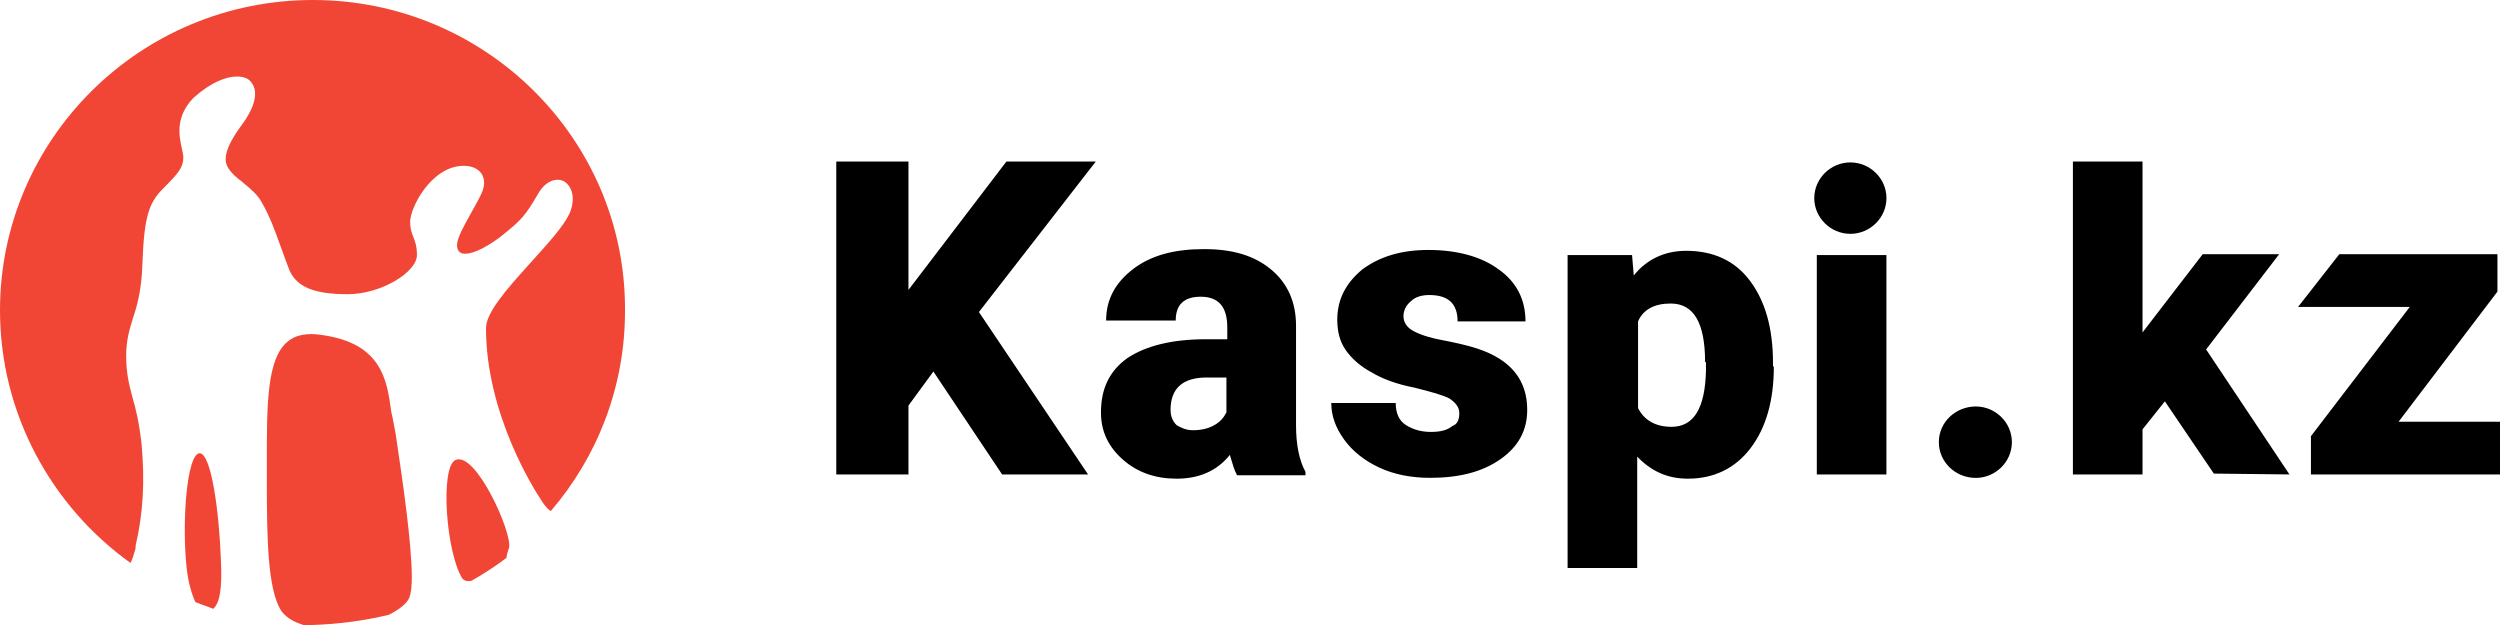 <svg width="112" height="28" viewBox="0 0 112 28" fill="none" xmlns="http://www.w3.org/2000/svg">
<path fill-rule="evenodd" clip-rule="evenodd" d="M14.019 0C6.265 0 0 6.247 0 13.904C0 18.551 2.33 22.704 5.844 25.218C5.921 25.104 5.997 24.837 6.074 24.57V24.456C6.417 22.97 6.494 21.561 6.341 19.885C6.226 18.856 6.074 18.285 5.921 17.752C5.768 17.18 5.653 16.685 5.653 15.923C5.653 15.237 5.806 14.742 5.959 14.247L5.959 14.247C6.15 13.675 6.341 12.99 6.379 11.847C6.456 9.638 6.685 9.066 7.334 8.419C7.984 7.771 8.213 7.504 8.213 7.047C8.213 6.948 8.184 6.818 8.15 6.664C8.026 6.11 7.834 5.245 8.671 4.381C9.435 3.695 10.123 3.428 10.619 3.428C10.887 3.428 11.116 3.505 11.231 3.657C11.574 4.038 11.498 4.724 10.772 5.676C10.085 6.628 10.085 7.047 10.123 7.276C10.161 7.504 10.39 7.809 10.81 8.114C10.867 8.163 10.926 8.213 10.987 8.263C11.252 8.485 11.54 8.725 11.727 9.066C12.09 9.699 12.309 10.308 12.574 11.045C12.644 11.239 12.717 11.442 12.797 11.657L12.911 11.961C13.217 12.876 14.095 13.18 15.585 13.18C17.075 13.18 18.679 12.19 18.679 11.428C18.679 11.032 18.597 10.821 18.517 10.619C18.444 10.432 18.374 10.253 18.374 9.942C18.374 9.295 19.329 7.428 20.78 7.428C21.506 7.428 21.926 7.962 21.544 8.723C21.431 8.963 21.275 9.239 21.118 9.519L21.118 9.519C20.8 10.086 20.475 10.665 20.475 10.971C20.475 11.809 21.735 11.161 22.538 10.514C23.34 9.866 23.531 9.676 24.104 8.685C24.448 8.076 24.944 7.962 25.25 8.114C25.593 8.304 25.823 8.838 25.517 9.561C25.25 10.133 24.562 10.895 23.836 11.695C23.775 11.763 23.713 11.832 23.651 11.901C22.744 12.911 21.773 13.991 21.773 14.704C21.773 18.59 23.989 22.018 24.218 22.361C24.448 22.742 24.6 22.856 24.677 22.894C26.739 20.494 28 17.37 28 13.942V13.828C28 6.209 21.735 0 14.019 0ZM18.335 26.781C18.22 27.048 17.876 27.314 17.418 27.543C16.31 27.81 15.164 27.962 13.98 28H13.598C13.101 27.848 12.758 27.619 12.567 27.314C11.994 26.324 11.955 24.153 11.955 21.6V20.877L11.955 20.593C11.954 18.162 11.953 16.085 12.872 15.315C13.216 15.01 13.751 14.896 14.438 15.01C17.112 15.391 17.341 17.029 17.532 18.477L17.571 18.629L17.724 19.429C17.743 19.56 17.764 19.703 17.786 19.855C18.033 21.517 18.449 24.331 18.449 25.867C18.449 26.286 18.411 26.591 18.335 26.781ZM8.939 20.304C9.474 20.304 9.817 22.971 9.894 25.027C9.97 26.475 9.817 27.047 9.55 27.275C9.416 27.218 9.283 27.17 9.149 27.123L9.149 27.123L9.149 27.123C9.015 27.075 8.881 27.027 8.748 26.97C8.595 26.627 8.442 26.132 8.366 25.485C8.137 23.428 8.366 20.342 8.939 20.304ZM20.4 20.609C21.316 20.19 22.959 23.885 22.806 24.533C22.794 24.584 22.776 24.634 22.759 24.685C22.726 24.787 22.692 24.888 22.692 24.99C22.195 25.371 21.66 25.714 21.125 26.018C20.934 26.056 20.782 26.018 20.705 25.904C19.98 24.723 19.712 20.952 20.4 20.609Z" fill="#F14635"/>
<path fill-rule="evenodd" clip-rule="evenodd" d="M112 18.893H107.457L111.885 13.065V11.389H104.801L102.953 13.75H107.958L103.53 19.541V21.255H112V18.893ZM81.393 21.255H84.511V11.427H81.393V21.255ZM74.848 13.598C75.888 13.598 76.388 14.474 76.388 16.226H76.427V16.607C76.388 18.283 75.888 19.121 74.886 19.121C74.155 19.121 73.655 18.817 73.385 18.283V14.398C73.616 13.865 74.117 13.598 74.848 13.598ZM78.428 20.074C79.121 19.16 79.468 17.941 79.468 16.417H79.43V16.264C79.43 14.703 79.083 13.484 78.39 12.569C77.736 11.693 76.773 11.236 75.541 11.236C74.579 11.236 73.77 11.617 73.193 12.341L73.116 11.427H70.228V25.445H73.347V20.455C73.963 21.102 74.694 21.445 75.618 21.445C76.773 21.445 77.736 20.988 78.428 20.074ZM64.954 17.864C65.223 18.055 65.377 18.245 65.377 18.512C65.377 18.779 65.3 19.007 65.069 19.083C64.838 19.274 64.53 19.35 64.107 19.35C63.645 19.35 63.298 19.236 62.99 19.045C62.682 18.855 62.528 18.512 62.528 18.055H59.641C59.641 18.626 59.833 19.16 60.218 19.693C60.603 20.226 61.142 20.645 61.797 20.95C62.451 21.255 63.221 21.407 64.068 21.407C65.377 21.407 66.417 21.14 67.225 20.569C68.034 19.998 68.419 19.274 68.419 18.36C68.419 17.026 67.687 16.112 66.186 15.617C65.724 15.464 65.185 15.35 64.607 15.236C63.991 15.122 63.568 14.969 63.298 14.817C63.029 14.665 62.875 14.436 62.875 14.169C62.875 13.903 62.99 13.674 63.221 13.484C63.414 13.293 63.722 13.217 64.03 13.217C64.877 13.217 65.3 13.598 65.3 14.398H68.342C68.342 13.445 67.957 12.646 67.148 12.074C66.378 11.503 65.3 11.198 63.991 11.198C62.759 11.198 61.797 11.503 61.027 12.074C60.295 12.684 59.91 13.407 59.91 14.322C59.91 14.855 60.026 15.312 60.295 15.693C60.565 16.074 60.95 16.417 61.45 16.683C61.951 16.988 62.605 17.217 63.375 17.369C64.145 17.56 64.684 17.712 64.954 17.864ZM54.405 19.045C54.135 19.198 53.827 19.274 53.442 19.274C53.134 19.274 52.903 19.16 52.711 19.045C52.518 18.855 52.441 18.626 52.441 18.36C52.441 17.407 52.98 16.912 54.058 16.912H54.944V18.474C54.828 18.702 54.674 18.893 54.405 19.045ZM55.157 20.578C55.242 20.866 55.311 21.099 55.406 21.255V21.293H58.486V21.14C58.216 20.645 58.062 19.959 58.062 19.045V14.588C58.062 13.522 57.677 12.684 56.946 12.074C56.214 11.465 55.252 11.16 53.943 11.16C52.634 11.16 51.594 11.427 50.786 12.036C49.977 12.646 49.554 13.407 49.554 14.36H52.672C52.672 13.636 53.057 13.293 53.789 13.293C54.597 13.293 54.982 13.75 54.982 14.665V15.198H54.02C52.48 15.198 51.325 15.503 50.516 16.036C49.708 16.607 49.323 17.407 49.323 18.474C49.323 19.35 49.669 20.036 50.324 20.607C50.978 21.178 51.787 21.445 52.711 21.445C53.712 21.445 54.52 21.102 55.098 20.378C55.119 20.448 55.138 20.514 55.157 20.578ZM40.699 18.169L41.816 16.645L44.895 21.255H48.745L43.856 13.979L49.092 7.236H45.088L40.699 12.988V7.236H37.465V21.255H40.699V18.169ZM90.133 19.81C90.133 20.686 89.401 21.41 88.516 21.41C87.592 21.41 86.86 20.686 86.86 19.81C86.86 18.895 87.63 18.21 88.516 18.21C89.401 18.21 90.133 18.933 90.133 19.81ZM82.896 10.476C83.782 10.476 84.513 9.752 84.513 8.876C84.513 7.999 83.782 7.276 82.896 7.276C82.011 7.276 81.279 7.999 81.279 8.876C81.279 9.752 82.011 10.476 82.896 10.476ZM95.985 19.236L96.986 17.979L99.18 21.217L102.568 21.255L98.834 15.655L102.106 11.389H98.68L95.985 14.893V7.236H92.866V21.255H95.985V19.236Z" fill="black"/>
</svg>
